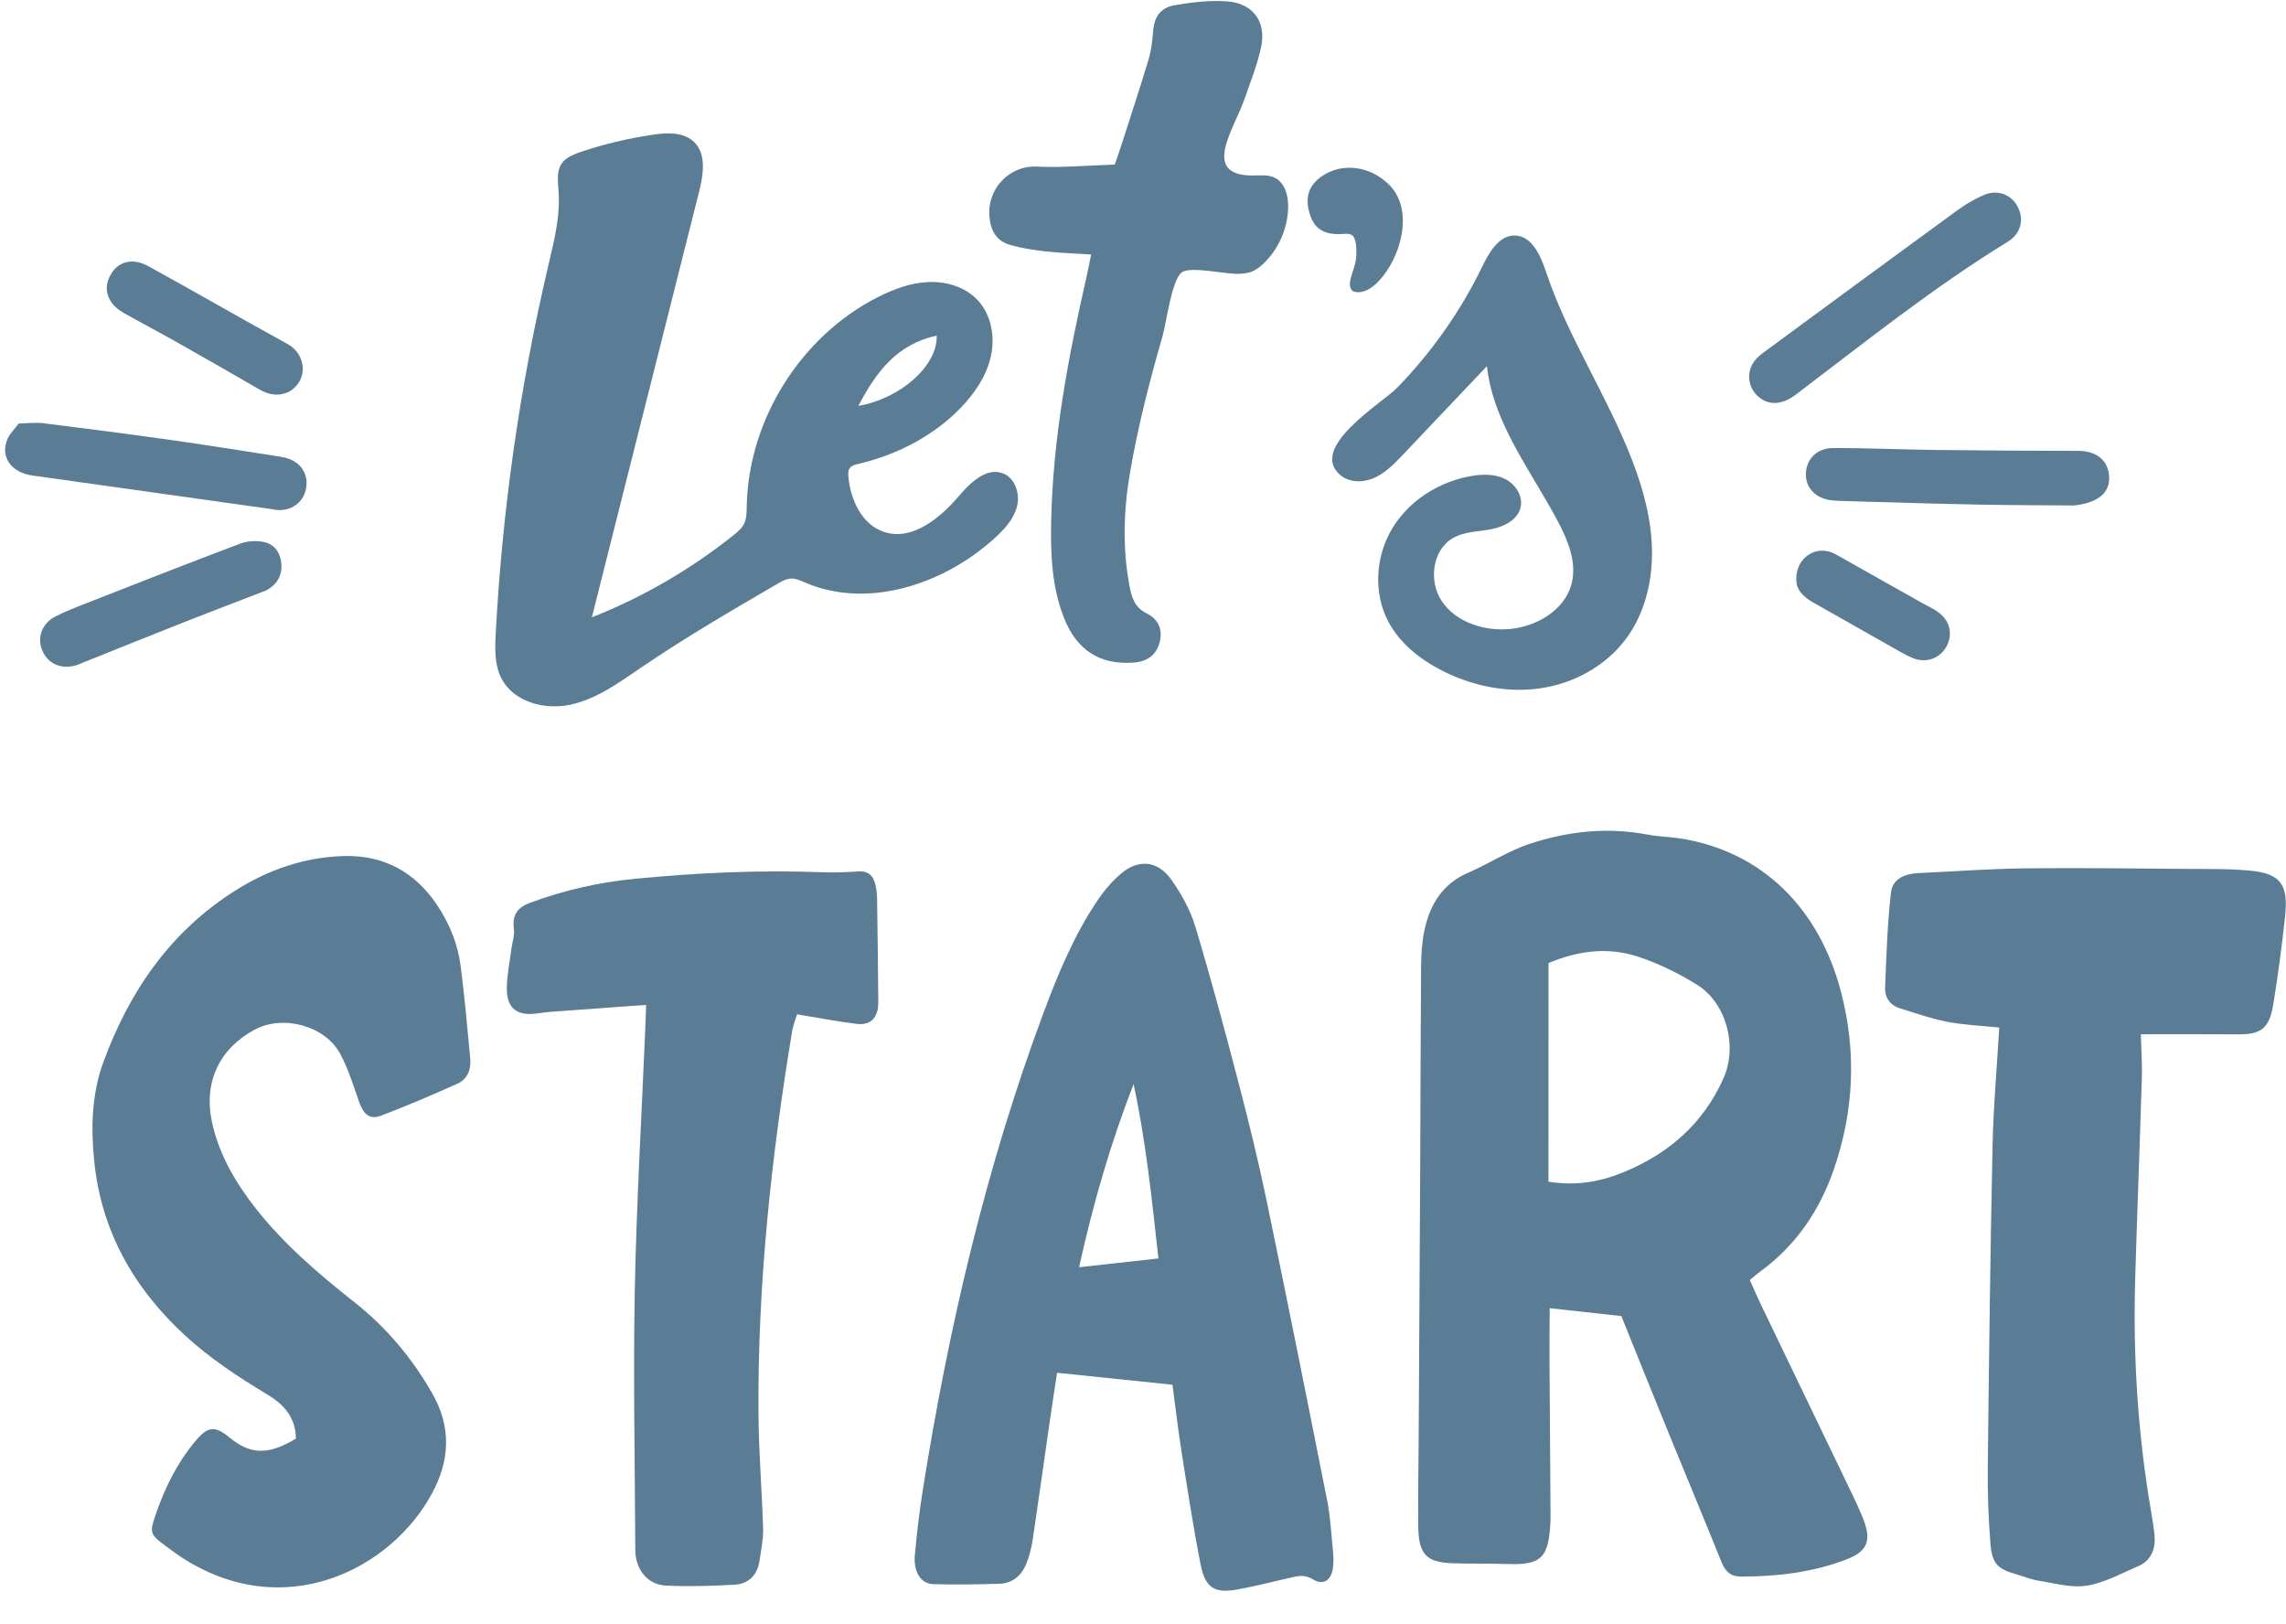 <?xml version="1.0" encoding="UTF-8" standalone="no"?><svg xmlns="http://www.w3.org/2000/svg" xmlns:xlink="http://www.w3.org/1999/xlink" fill="#5a7c95" height="317.8" preserveAspectRatio="xMidYMid meet" version="1" viewBox="-1.0 -0.2 447.4 317.8" width="447.4" zoomAndPan="magnify"><defs><clipPath id="a"><path d="M 178 168 L 260 168 L 260 311.121 L 178 311.121 Z M 178 168"/></clipPath><clipPath id="b"><path d="M 367 169 L 446.359 169 L 446.359 311 L 367 311 Z M 367 169"/></clipPath></defs><g><g id="change1_2"><path d="M 302.051 231.066 C 307.727 231.988 312.582 230.988 317.203 229.027 C 325.582 225.473 332.312 219.766 336.293 210.867 C 339.133 204.523 336.871 196.059 331.102 192.504 C 327.445 190.25 323.512 188.309 319.504 187.004 C 313.59 185.082 307.715 185.891 302.066 188.281 C 302.062 202.684 302.059 216.766 302.051 231.066 Z M 341.457 250.309 C 342.207 251.973 342.895 253.574 343.645 255.141 C 349.613 267.559 355.598 279.969 361.57 292.383 C 362.219 293.734 362.848 295.102 363.43 296.488 C 365.402 301.16 364.652 303.371 360.32 305.02 C 353.684 307.543 346.754 308.355 339.691 308.352 C 337.738 308.352 336.684 307.398 335.922 305.516 C 332.391 296.77 328.762 288.066 325.199 279.336 C 322.211 272.008 319.262 264.656 316.316 257.367 C 311.605 256.848 307.176 256.359 302.297 255.824 C 302.281 259.199 302.238 262.559 302.258 265.922 C 302.312 276.191 302.395 286.465 302.461 296.738 C 302.465 297.012 302.457 297.289 302.445 297.562 C 302.105 304.719 300.668 306.113 294.07 305.895 C 290.504 305.773 286.934 305.863 283.367 305.75 C 278.074 305.582 276.59 303.965 276.559 298.199 C 276.527 291.902 276.629 285.602 276.664 279.305 C 276.766 262.184 276.867 245.066 276.953 227.945 C 277.016 214.938 277.023 201.922 277.125 188.914 C 277.141 186.598 277.293 184.234 277.754 181.988 C 278.84 176.703 281.445 172.711 286.32 170.609 C 290.41 168.844 294.238 166.301 298.434 164.926 C 305.863 162.484 313.555 161.637 321.41 163.133 C 323.547 163.539 325.73 163.559 327.879 163.898 C 343.723 166.387 355.039 177.434 359.336 194.031 C 362.414 205.914 361.785 217.406 357.895 228.688 C 355.047 236.945 350.312 243.68 343.516 248.637 C 342.902 249.086 342.332 249.598 341.457 250.309"/></g><g id="change1_3"><path d="M 56.914 281.34 C 56.871 277.207 54.551 274.668 51.402 272.77 C 45.668 269.316 40.098 265.672 35.168 261.117 C 25.102 251.816 18.777 240.629 17.426 226.922 C 16.781 220.402 16.953 213.887 19.23 207.672 C 24.289 193.852 32.316 182.125 45.082 174.07 C 51.508 170.016 58.59 167.543 66.281 167.336 C 74.164 167.121 80.258 170.504 84.555 176.938 C 86.961 180.547 88.605 184.547 89.152 188.848 C 89.926 194.891 90.477 200.961 91.035 207.027 C 91.227 209.117 90.484 211.023 88.473 211.918 C 83.559 214.109 78.609 216.246 73.574 218.145 C 71.336 218.984 70.137 217.891 69.273 215.426 C 68.164 212.258 67.168 208.992 65.59 206.051 C 62.617 200.516 54.332 198.289 48.723 201.371 C 42.027 205.047 38.633 211.551 40.598 219.91 C 42.023 225.973 45.102 231.227 48.898 236.102 C 54.473 243.258 61.34 249.105 68.43 254.707 C 74.668 259.637 79.613 265.562 83.562 272.438 C 87.391 279.098 87.047 285.617 83.531 292.109 C 75.453 307.035 54.461 317.668 34.402 304.5 C 33.418 303.855 32.477 303.145 31.527 302.445 C 28.383 300.117 28.23 299.84 29.441 296.289 C 31.223 291.074 33.625 286.164 37.203 281.875 C 39.695 278.887 41.051 278.762 44.047 281.23 C 48.027 284.508 51.629 284.59 56.914 281.34"/></g><g clip-path="url(#a)" id="change1_15"><path d="M 225.719 246.09 C 224.422 234.316 223.254 223.086 220.855 211.969 C 216.371 223.516 212.961 235.262 210.191 247.809 C 215.605 247.211 220.449 246.672 225.719 246.09 Z M 228.469 270.809 C 220.684 270 213.492 269.254 205.879 268.465 C 205.355 271.949 204.832 275.32 204.344 278.695 C 203.266 286.188 202.227 293.684 201.109 301.164 C 200.887 302.652 200.5 304.137 199.98 305.539 C 199.051 308.047 197.27 309.672 194.574 309.758 C 190.281 309.891 185.984 309.957 181.688 309.836 C 179.172 309.762 177.727 307.41 178.055 303.988 C 178.461 299.738 178.949 295.492 179.621 291.285 C 184.707 259.406 191.992 228.145 203.234 198.004 C 206.105 190.297 209.266 182.707 213.875 175.91 C 215.156 174.02 216.688 172.223 218.41 170.766 C 221.828 167.875 225.59 168.219 228.242 171.961 C 230.203 174.723 231.945 177.863 232.922 181.098 C 235.961 191.156 238.684 201.312 241.34 211.48 C 243.336 219.109 245.227 226.777 246.832 234.496 C 250.91 254.113 254.844 273.762 258.734 293.418 C 259.375 296.656 259.539 299.988 259.867 303.285 C 259.977 304.379 260.031 305.508 259.887 306.586 C 259.555 309.074 258.027 310.152 255.961 308.891 C 254.41 307.941 253.191 308.203 251.773 308.52 C 248.238 309.309 244.734 310.234 241.172 310.875 C 236.672 311.684 234.887 310.594 233.961 305.918 C 232.516 298.605 231.402 291.23 230.238 283.871 C 229.574 279.66 229.086 275.426 228.469 270.809"/></g><g clip-path="url(#b)" id="change1_1"><path d="M 390.281 200.902 C 386.629 200.52 383.297 200.395 380.035 199.762 C 376.91 199.156 373.848 198.07 370.777 197.117 C 368.957 196.551 367.859 195.062 367.941 193.078 C 368.195 186.848 368.371 180.59 369.098 174.43 C 369.414 171.75 371.895 170.793 374.367 170.676 C 381.363 170.352 388.352 169.832 395.355 169.746 C 405.926 169.621 416.508 169.773 427.086 169.855 C 431.281 169.891 435.492 169.793 439.668 170.227 C 445.336 170.816 446.875 172.973 446.227 179.07 C 445.609 184.852 444.844 190.617 443.914 196.34 C 443.148 201.059 441.512 202.262 437.094 202.23 C 430.871 202.188 424.652 202.215 417.984 202.211 C 418.066 205.156 418.273 207.895 418.191 210.613 C 417.793 223.797 417.266 236.973 416.883 250.156 C 416.445 265.34 417.402 280.461 419.977 295.492 C 420.234 297.008 420.484 298.523 420.648 300.051 C 420.973 303.02 419.965 305.262 417.402 306.352 C 414.109 307.754 410.855 309.586 407.41 310.133 C 404.402 310.613 401.145 309.652 398.012 309.164 C 396.504 308.93 395.039 308.305 393.551 307.883 C 390.004 306.879 388.879 305.859 388.559 301.949 C 388.148 296.965 387.98 291.941 388.035 286.949 C 388.266 265.977 388.527 245.004 388.969 224.043 C 389.129 216.414 389.816 208.816 390.281 200.902"/></g><g id="change1_4"><path d="M 125.461 196.469 C 118.965 196.934 112.805 197.371 106.648 197.832 C 105.461 197.922 104.289 198.176 103.102 198.234 C 99.758 198.402 98.09 196.719 98.195 192.926 C 98.266 190.438 98.766 187.977 99.086 185.508 C 99.254 184.203 99.746 182.867 99.578 181.613 C 99.18 178.617 100.508 177.324 102.758 176.484 C 109.375 174.023 116.195 172.473 123.18 171.797 C 135.27 170.629 147.402 170.035 159.598 170.5 C 162.09 170.598 164.59 170.504 167.074 170.352 C 168.828 170.242 169.879 171.066 170.32 172.902 C 170.523 173.758 170.645 174.66 170.656 175.539 C 170.758 182.32 170.836 189.102 170.895 195.879 C 170.922 198.883 169.473 200.516 166.699 200.184 C 162.887 199.73 159.09 198.98 154.996 198.312 C 154.66 199.426 154.227 200.445 154.047 201.527 C 149.945 226.238 147.266 251.172 147.441 276.508 C 147.496 284.023 148.133 291.555 148.352 299.082 C 148.406 301.113 147.941 303.152 147.656 305.172 C 147.219 308.242 145.355 309.797 142.766 309.941 C 138.289 310.191 133.781 310.336 129.289 310.109 C 125.695 309.93 123.352 306.922 123.336 303.145 C 123.266 286.188 122.914 269.211 123.238 252.277 C 123.57 235.184 124.582 218.129 125.293 201.059 C 125.348 199.754 125.391 198.449 125.461 196.469"/></g><g id="change1_5"><path d="M 394.516 42.246 C 394.699 44.176 393.844 45.945 391.945 47.109 C 377.379 56.043 364.074 66.723 350.488 77.012 C 347.773 79.066 345.227 79.191 343.18 77.477 C 341.148 75.77 340.711 72.773 342.27 70.594 C 342.777 69.887 343.477 69.277 344.184 68.758 C 356.785 59.484 369.387 50.211 382.027 40.992 C 383.66 39.801 385.449 38.742 387.305 37.945 C 390.574 36.535 394 38.531 394.516 42.246"/></g><g id="change1_6"><path d="M 2.664 82.688 C 4.277 82.656 5.906 82.438 7.488 82.633 C 15.812 83.66 24.129 84.742 32.434 85.91 C 39.102 86.844 45.754 87.926 52.406 88.953 C 53.41 89.109 54.438 89.223 55.395 89.547 C 57.961 90.406 59.293 92.59 58.941 95.148 C 58.574 97.816 56.434 99.648 53.652 99.633 C 53.023 99.633 52.398 99.469 51.77 99.383 C 36.293 97.211 20.816 95.039 5.34 92.863 C 1.125 92.273 -1.035 89.129 0.488 85.66 C 0.926 84.668 1.789 83.859 2.664 82.688"/></g><g id="change1_7"><path d="M 404.961 98.727 C 399.652 98.684 392.926 98.688 386.199 98.555 C 377.445 98.383 368.688 98.098 359.934 97.859 C 359.172 97.84 358.41 97.812 357.652 97.742 C 354.562 97.465 352.465 95.445 352.434 92.75 C 352.398 89.793 354.461 87.496 357.75 87.488 C 364.473 87.469 371.199 87.785 377.922 87.863 C 387.184 87.977 396.441 88.023 405.703 88.039 C 409.262 88.043 411.539 89.805 411.773 92.949 C 412 96.02 409.957 98.148 404.961 98.727"/></g><g id="change1_8"><path d="M 51.098 115.352 C 45.699 117.438 40.348 119.469 35.023 121.57 C 28.516 124.137 22.031 126.758 15.535 129.355 C 14.945 129.594 14.363 129.875 13.754 130.043 C 10.805 130.84 8.227 129.602 7.207 126.938 C 6.27 124.488 7.238 121.801 9.781 120.488 C 11.809 119.438 13.957 118.617 16.09 117.781 C 26.039 113.887 35.98 109.969 45.98 106.207 C 47.426 105.664 49.258 105.551 50.762 105.898 C 52.738 106.355 53.879 107.973 54.059 110.113 C 54.254 112.402 53.227 114.215 51.098 115.352"/></g><g id="change1_9"><path d="M 55.633 76.426 C 53.516 77.441 51.637 77.105 49.742 76.008 C 44.254 72.816 38.738 69.668 33.211 66.547 C 29.895 64.672 26.512 62.918 23.199 61.035 C 20.074 59.258 19.109 56.473 20.551 53.746 C 22.008 50.984 24.855 50.148 28.066 51.914 C 37.191 56.934 46.207 62.145 55.332 67.156 C 58.848 69.086 59.488 74.113 55.633 76.426"/></g><g id="change1_10"><path d="M 182.324 65.48 C 174.457 67.207 170.492 72.598 166.988 79.238 C 175.348 77.789 182.543 71.285 182.324 65.48 Z M 114.895 120.594 C 124.852 116.652 134.219 111.215 142.578 104.523 C 143.363 103.895 144.16 103.23 144.609 102.336 C 145.137 101.289 145.125 100.066 145.145 98.895 C 145.453 81.965 155.727 65.586 170.832 57.938 C 173.934 56.367 177.281 55.129 180.758 54.996 C 184.234 54.863 187.867 55.953 190.27 58.465 C 192.984 61.309 193.777 65.637 192.938 69.48 C 192.098 73.32 189.809 76.715 187.082 79.551 C 181.715 85.129 174.547 88.812 167.012 90.582 C 166.355 90.734 165.629 90.922 165.262 91.488 C 164.973 91.938 164.988 92.512 165.035 93.043 C 165.43 97.586 167.676 102.473 172.004 103.906 C 177.477 105.719 182.926 101.27 186.668 96.883 C 188.906 94.262 192.023 91.219 195.254 92.43 C 197.664 93.332 198.676 96.414 198.039 98.91 C 197.406 101.41 195.559 103.402 193.648 105.137 C 183.699 114.16 168.863 119.109 156.527 113.797 C 155.664 113.422 154.777 112.996 153.84 113.027 C 152.891 113.059 152.031 113.547 151.215 114.023 C 142.105 119.324 132.992 124.633 124.289 130.574 C 120.008 133.496 115.668 136.645 110.594 137.719 C 105.523 138.793 99.445 137.145 97.109 132.516 C 95.77 129.859 95.863 126.73 96.023 123.758 C 97.305 99.465 100.77 75.285 106.352 51.605 C 107.496 46.75 108.738 41.809 108.285 36.844 C 107.875 32.336 108.547 30.906 112.797 29.484 C 117.32 27.973 121.992 26.879 126.707 26.172 C 129.539 25.746 132.805 25.598 134.852 27.598 C 137.305 29.992 136.648 34.023 135.812 37.348 C 128.82 65.102 121.828 92.859 114.836 120.617 C 114.855 120.609 114.875 120.602 114.895 120.594"/></g><g id="change1_11"><path d="M 212.551 49.605 C 209.363 49.398 206.469 49.32 203.605 48.996 C 201.23 48.727 198.824 48.371 196.543 47.68 C 193.977 46.898 192.875 44.906 192.645 42.172 C 192.176 36.613 196.688 32.164 201.84 32.406 C 206.887 32.648 211.965 32.176 217.176 32.012 C 217.73 30.375 218.188 29.082 218.609 27.773 C 220.355 22.324 222.152 16.887 223.801 11.406 C 224.301 9.746 224.527 7.973 224.645 6.234 C 224.852 3.191 225.953 1.332 228.977 0.809 C 232.324 0.227 235.805 -0.176 239.172 0.07 C 244.285 0.445 246.895 4.102 245.793 9.125 C 245.035 12.586 243.703 15.926 242.527 19.281 C 240.473 25.137 234.039 34.09 244.078 34.145 C 245.57 34.152 247.148 33.93 248.488 34.586 C 250.48 35.566 251.145 38.098 251.109 40.316 C 251.047 44.379 249.328 48.391 246.434 51.242 C 245.672 51.988 244.816 52.672 243.809 53.023 C 243.023 53.297 242.18 53.355 241.348 53.391 C 238.852 53.496 231.969 51.828 230.266 53.121 C 228.305 54.605 227.234 63.121 226.527 65.586 C 223.984 74.398 221.695 83.301 220.148 92.352 C 218.902 99.66 218.676 107.023 220.035 114.375 C 220.465 116.676 221.016 118.66 223.484 119.887 C 225.941 121.109 226.594 123.379 225.906 125.695 C 225.219 128.031 223.496 129.301 220.773 129.484 C 214.332 129.922 209.836 127.109 207.348 120.992 C 204.848 114.844 204.594 108.348 204.727 101.852 C 205.059 85.629 208.043 69.77 211.641 54.008 C 211.945 52.672 212.195 51.324 212.551 49.605"/></g><g id="change1_12"><path d="M 290.012 71.457 C 284.543 77.223 279.074 82.988 273.609 88.754 C 271.969 90.484 270.273 92.254 268.109 93.258 C 265.945 94.262 263.18 94.336 261.352 92.809 C 254.887 87.406 269.551 78.664 272.48 75.648 C 279.223 68.707 284.863 60.695 289.09 51.988 C 290.457 49.168 292.383 45.809 295.516 45.895 C 298.883 45.984 300.539 49.91 301.613 53.102 C 305.887 65.848 313.527 77.207 318.383 89.742 C 320.594 95.449 322.23 101.461 322.316 107.582 C 322.406 113.703 320.852 119.973 317.188 124.875 C 313.219 130.188 306.941 133.586 300.379 134.52 C 293.816 135.453 287.02 134.023 281.121 130.992 C 276.852 128.797 272.91 125.652 270.684 121.402 C 267.738 115.793 268.211 108.664 271.473 103.234 C 274.734 97.805 280.562 94.109 286.801 92.988 C 289.055 92.586 291.48 92.516 293.539 93.527 C 295.594 94.539 297.129 96.879 296.598 99.109 C 296.008 101.578 293.305 102.91 290.812 103.379 C 288.316 103.848 285.648 103.824 283.43 105.062 C 279.324 107.352 278.551 113.492 281.148 117.41 C 283.746 121.324 288.754 123.105 293.453 122.969 C 299.203 122.801 305.32 119.426 306.633 113.824 C 307.582 109.77 305.879 105.594 303.934 101.91 C 298.68 91.965 291.23 82.637 290.012 71.457"/></g><g id="change1_13"><path d="M 263.582 45.816 C 262.992 45.422 262.16 45.586 261.301 45.609 C 258.125 45.711 256.301 44.566 255.418 41.914 C 254.344 38.676 254.996 36.289 257.461 34.465 C 261.457 31.508 267.168 32.18 270.957 36.047 C 275.816 41.008 273.137 50.258 268.867 54.781 C 267.867 55.84 266.637 56.809 265.191 56.965 C 262.996 57.203 263 55.656 263.406 54.078 C 263.695 52.953 264.18 51.879 264.352 50.73 C 264.512 49.668 264.594 46.93 263.848 46.059 C 263.766 45.961 263.676 45.883 263.582 45.816"/></g><g id="change1_14"><path d="M 350.582 113.66 C 350.219 109.633 353.539 106.797 356.973 107.754 C 357.812 107.984 358.59 108.465 359.363 108.898 C 364.688 111.887 370.004 114.891 375.324 117.891 C 376.324 118.449 377.387 118.918 378.309 119.586 C 380.652 121.277 381.254 123.922 379.949 126.32 C 378.68 128.648 375.969 129.656 373.395 128.605 C 371.988 128.031 370.668 127.234 369.34 126.484 C 364.129 123.547 358.93 120.594 353.73 117.637 C 351.992 116.645 350.691 115.324 350.582 113.66"/></g></g></svg>